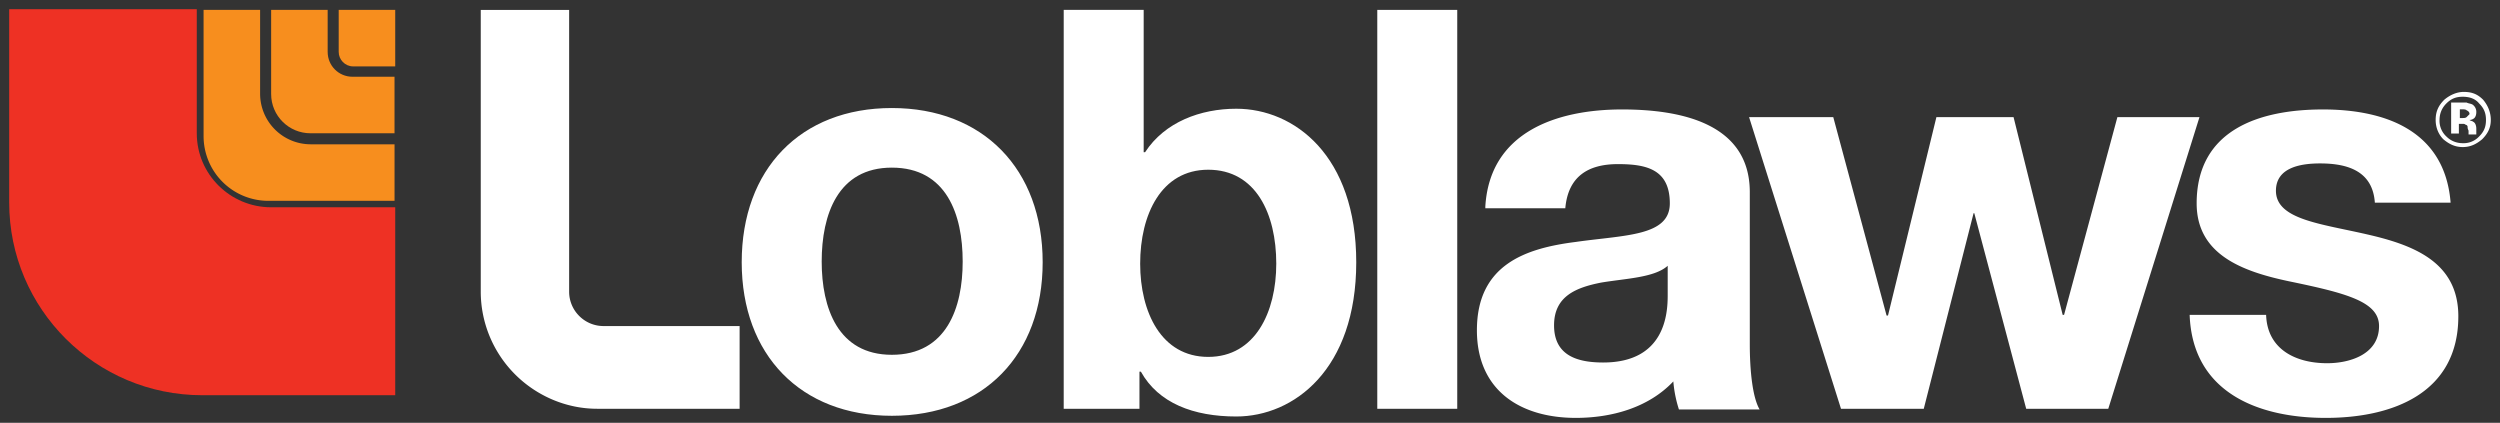 <?xml version="1.0" encoding="UTF-8"?>
<svg xmlns="http://www.w3.org/2000/svg" width="136" height="23" viewBox="0 0 136 23">
  <rect x="0" y="0" width="136" height="23" fill="#333333" stroke="none"/>
  <g fill="none" fill-rule="evenodd">
    <path fill="#EE3124" d="M10.705 7.254V.5H.5v10.518C.5 16.813 5.216 21.5 11 21.5h10.5V11.277h-6.742c-2.247 0-4.053-1.809-4.053-4.023z"></path>
    <g fill="#F78E1E">
      <path d="M14.15 5.112V.537h-3.075V7.4a3.52 3.52 0 0 0 3.525 3.525h6.863V7.85h-4.575a2.753 2.753 0 0 1-2.738-2.737z"></path>
      <path d="M17.825 2.825V.537H14.75v4.575c0 1.2.975 2.138 2.138 2.138h4.574V4.175h-2.287c-.75 0-1.35-.6-1.35-1.35z"></path>
      <path d="M18.425.537v2.288c0 .412.338.787.788.787H21.5V.537h-3.075z"></path>
    </g>
    <g fill="#FFF">
      <path fill-rule="nonzero" d="M48.516 5.877c4.961 0 8.205 3.318 8.205 8.39 0 5.034-3.206 8.352-8.205 8.352-4.961 0-8.167-3.318-8.167-8.352 0-5.072 3.206-8.39 8.167-8.39zm0 13.424c2.977 0 3.854-2.555 3.854-5.072 0-2.555-.877-5.11-3.854-5.11-2.939 0-3.816 2.555-3.816 5.11 0 2.517.877 5.072 3.816 5.072zM57.866.538h4.35V8.28h.077c1.068-1.64 3.014-2.365 4.96-2.365 3.168 0 6.527 2.555 6.527 8.352 0 5.835-3.397 8.39-6.526 8.39-2.328 0-4.236-.725-5.19-2.44h-.077v2.02h-4.121V.538zm7.861 8.695c-2.557 0-3.702 2.44-3.702 5.11 0 2.632 1.145 5.072 3.702 5.072s3.702-2.44 3.702-5.072c0-2.707-1.107-5.11-3.702-5.11z"></path>
      <path d="M74.924.538h4.35v21.7h-4.35z"></path>
      <path fill-rule="nonzero" d="M80.801 11.254c.23-4.08 3.893-5.3 7.442-5.3 3.13 0 6.946.724 6.946 4.5v8.275c0 1.449.152 2.898.534 3.546h-4.389a6.759 6.759 0 0 1-.305-1.525c-1.374 1.45-3.396 1.983-5.305 1.983-3.014 0-5.38-1.487-5.38-4.767 0-3.585 2.67-4.462 5.38-4.805 2.672-.381 5.114-.305 5.114-2.097 0-1.87-1.297-2.136-2.824-2.136-1.64 0-2.71.686-2.862 2.403h-4.35v-.077zm9.923 3.204c-.725.648-2.252.686-3.626.915-1.335.267-2.557.724-2.557 2.326 0 1.64 1.26 2.021 2.672 2.021 3.396 0 3.51-2.707 3.51-3.66v-1.602z"></path>
      <path d="M114.69 22.237h-4.465l-2.824-10.64h-.038l-2.71 10.64h-4.503l-5-15.864h4.58l2.9 10.792h.077l2.633-10.792h4.198l2.671 10.754h.077l2.9-10.754h4.465zM123.276 17.089c.038 1.907 1.603 2.67 3.32 2.67 1.26 0 2.824-.496 2.824-2.022 0-1.334-1.793-1.792-4.922-2.44-2.52-.534-5-1.45-5-4.233 0-4.043 3.473-5.11 6.87-5.11 3.434 0 6.64 1.182 6.945 5.071h-4.121c-.115-1.678-1.412-2.135-2.977-2.135-.992 0-2.404.19-2.404 1.487 0 1.564 2.442 1.792 4.923 2.365 2.518.572 4.999 1.487 4.999 4.461 0 4.195-3.587 5.53-7.213 5.53-3.663 0-7.25-1.373-7.403-5.606h4.16v-.038zM32.831 17.737c-1.03 0-1.87-.839-1.87-1.868V.539h-4.808v15.33a6.37 6.37 0 0 0 1.87 4.5c1.144 1.144 2.747 1.868 4.465 1.868h7.747v-4.5H32.83z"></path>
    </g>
    <path fill="#FFF" fill-rule="nonzero" d="M134.868 5.632c.264.263.369.526.369.894 0 .369-.105.632-.369.895a1.154 1.154 0 0 1-.894.368c-.316 0-.632-.105-.895-.368a1.154 1.154 0 0 1-.368-.895c0-.315.105-.631.368-.894.263-.264.526-.369.895-.369.368 0 .684.105.894.369zm.21-.21c-.315-.317-.63-.422-1.052-.422-.368 0-.737.158-1.052.421-.316.316-.474.632-.474 1.105 0 .421.158.79.421 1.053.316.263.632.421 1.053.421.42 0 .737-.158 1.052-.421.316-.316.474-.632.474-1.053 0-.42-.158-.79-.421-1.105zm-.894.946c-.052.053-.158.053-.21.053h-.158v-.474h.105c.105 0 .21 0 .263.053.105.053.158.105.158.21l-.158.158zm-.42.369h.21c.052 0 .105 0 .158.052.052 0 .105.053.105.106 0 .052 0 .105.052.21v.21h.422v-.052-.052V7c0-.158-.053-.316-.158-.368-.053-.053-.158-.053-.21-.106.104 0 .21-.052.262-.105.053-.053.106-.158.106-.316a.479.479 0 0 0-.211-.42c-.105-.053-.21-.053-.316-.106h-.842v1.684h.421v-.526z"></path>
  </g>
</svg>
